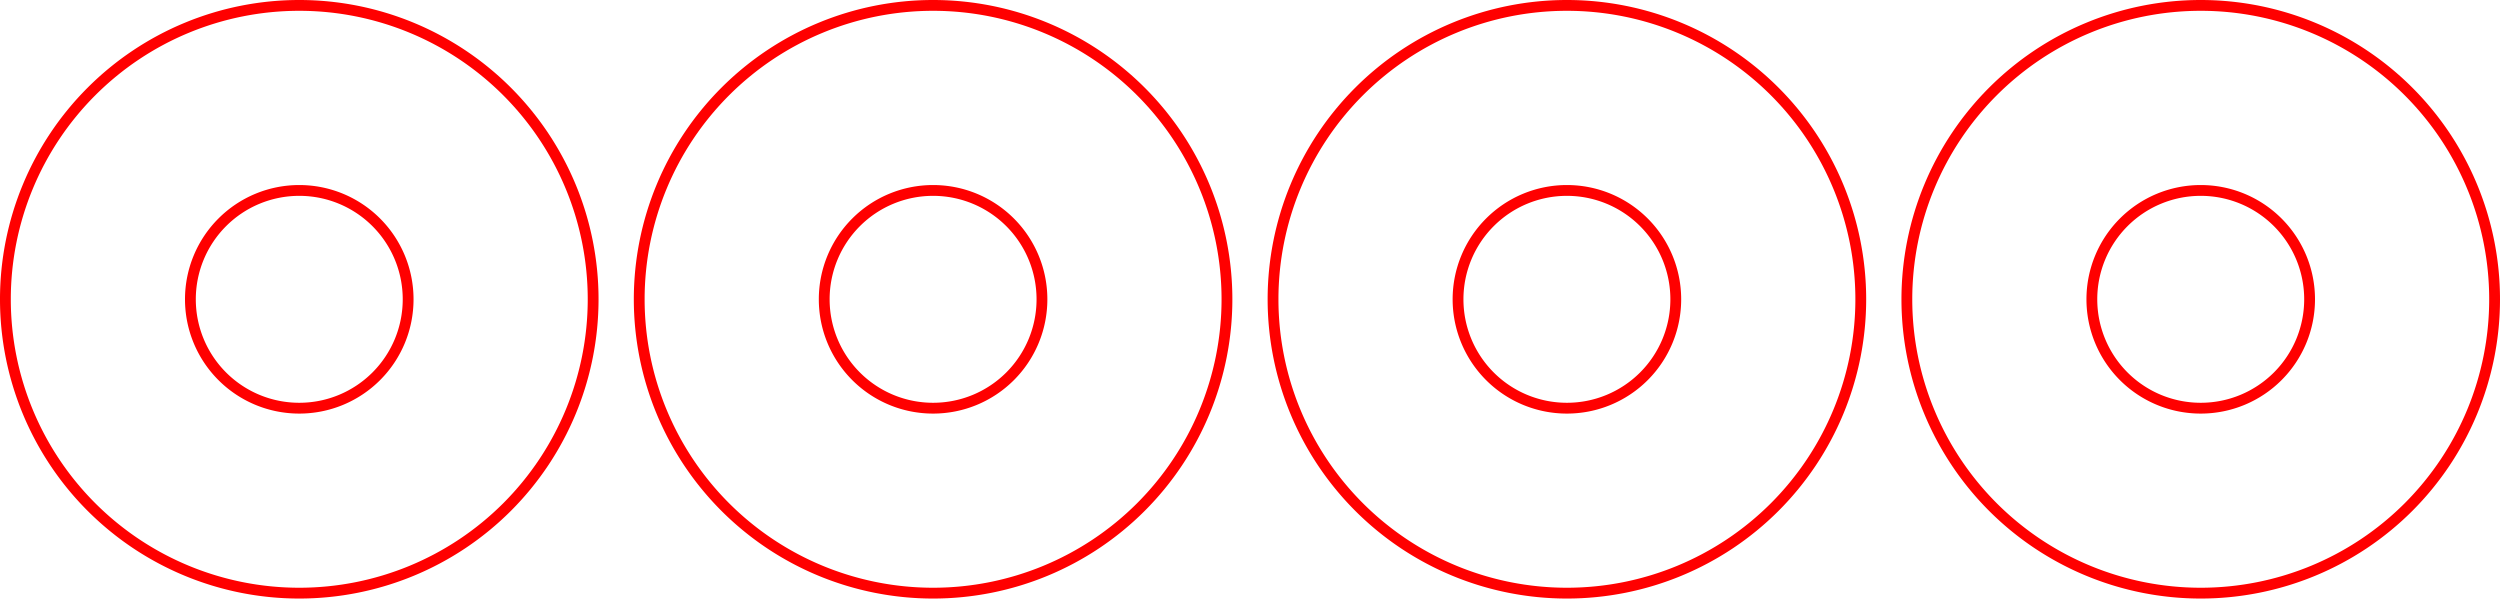 <?xml version="1.0" encoding="UTF-8" standalone="no"?>
<svg
   xmlns:dc="http://purl.org/dc/elements/1.1/"
   xmlns:cc="http://creativecommons.org/ns#"
   xmlns:rdf="http://www.w3.org/1999/02/22-rdf-syntax-ns#"
   xmlns:svg="http://www.w3.org/2000/svg"
   xmlns="http://www.w3.org/2000/svg"
   xmlns:sodipodi="http://sodipodi.sourceforge.net/DTD/sodipodi-0.dtd"
   xmlns:inkscape="http://www.inkscape.org/namespaces/inkscape"
   width="57.824mm"
   height="13.844mm"
   viewBox="0 0 57.824 13.844"
   version="1.1"
   id="svg1"
   inkscape:version="1.0.2 (e86c870879, 2021-01-15)"
   sodipodi:docname="threaded_insert_gooseneck-light.svg">
  <sodipodi:namedview
     id="namedview1"
     pagecolor="#ffffff"
     bordercolor="#000000"
     borderopacity="0.25"
     inkscape:showpageshadow="2"
     inkscape:pageopacity="0.0"
     inkscape:pagecheckerboard="0"
     inkscape:deskcolor="#d1d1d1"
     inkscape:document-units="mm"
     inkscape:zoom="2.0056913"
     inkscape:cx="108.44141"
     inkscape:cy="170.51477"
     inkscape:window-width="1920"
     inkscape:window-height="1016"
     inkscape:window-x="0"
     inkscape:window-y="36"
     inkscape:window-maximized="1"
     inkscape:current-layer="layer1"
     inkscape:document-rotation="0"
     showgrid="false" />
  <defs
     id="defs1" />
  <g
     inkscape:label="Layer 1"
     inkscape:groupmode="layer"
     id="layer1"
     transform="translate(-36.549,-33.408)">
    <path
       style="fill:none;stroke:#ff0000;stroke-width:0.25;stroke-dasharray:none"
       d="m 58.131,37.813 a 2.517,2.517 0 0 1 2.518,2.518 2.517,2.517 0 0 1 -2.518,2.518 2.517,2.517 0 0 1 -2.518,-2.518 2.517,2.517 0 0 1 2.518,-2.518 z"
       id="path104" />
    <path
       style="fill:none;stroke:#ff0000;stroke-width:0.25;stroke-dasharray:none"
       d="m 58.131,33.533 a 6.797,6.797 0 0 0 -6.797,6.797 6.797,6.797 0 0 0 6.797,6.797 6.797,6.797 0 0 0 6.797,-6.797 6.797,6.797 0 0 0 -6.797,-6.797 z"
       id="path1-0" />
    <path
       style="fill:none;stroke:#ff0000;stroke-width:0.25;stroke-dasharray:none"
       d="m 43.471,37.813 a 2.517,2.517 0 0 1 2.518,2.518 2.517,2.517 0 0 1 -2.518,2.518 2.517,2.517 0 0 1 -2.518,-2.518 2.517,2.517 0 0 1 2.518,-2.518 z"
       id="path96" />
    <path
       style="fill:none;stroke:#ff0000;stroke-width:0.25;stroke-dasharray:none"
       d="m 43.471,33.533 a 6.797,6.797 0 0 0 -6.797,6.797 6.797,6.797 0 0 0 6.797,6.797 6.797,6.797 0 0 0 6.797,-6.797 6.797,6.797 0 0 0 -6.797,-6.797 z"
       id="path1" />
    <path
       style="fill:none;stroke:#ff0000;stroke-width:0.25;stroke-dasharray:none"
       d="m 87.451,37.813 a 2.517,2.517 0 0 1 2.518,2.518 2.517,2.517 0 0 1 -2.518,2.518 2.517,2.517 0 0 1 -2.518,-2.518 2.517,2.517 0 0 1 2.518,-2.518 z"
       id="path120" />
    <path
       style="fill:none;stroke:#ff0000;stroke-width:0.25;stroke-dasharray:none"
       d="m 87.451,33.533 a 6.797,6.797 0 0 0 -6.797,6.797 6.797,6.797 0 0 0 6.797,6.797 6.797,6.797 0 0 0 6.797,-6.797 6.797,6.797 0 0 0 -6.797,-6.797 z"
       id="path1-0-5" />
    <path
       style="fill:none;stroke:#ff0000;stroke-width:0.25;stroke-dasharray:none"
       d="m 72.791,37.813 a 2.517,2.517 0 0 1 2.518,2.518 2.517,2.517 0 0 1 -2.518,2.518 2.517,2.517 0 0 1 -2.518,-2.518 2.517,2.517 0 0 1 2.518,-2.518 z"
       id="path112" />
    <path
       style="fill:none;stroke:#ff0000;stroke-width:0.25;stroke-dasharray:none"
       d="m 72.791,33.533 a 6.797,6.797 0 0 0 -6.797,6.797 6.797,6.797 0 0 0 6.797,6.797 6.797,6.797 0 0 0 6.797,-6.797 6.797,6.797 0 0 0 -6.797,-6.797 z"
       id="path1-9" />
  </g>
</svg>
